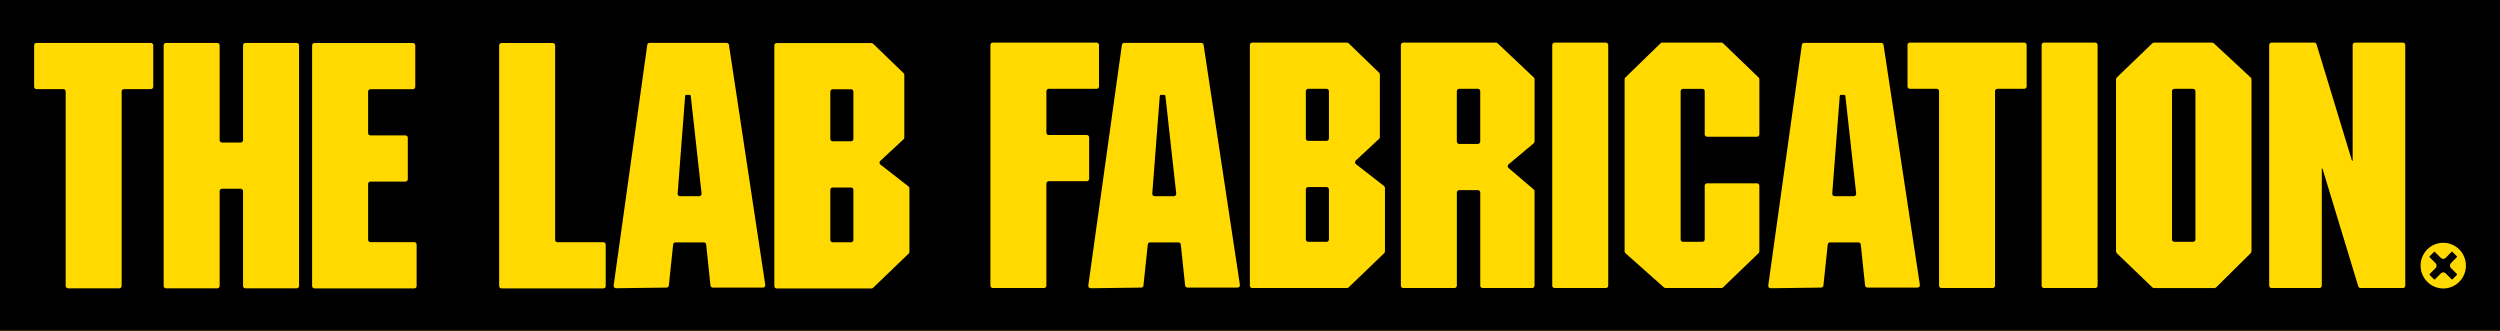 <?xml version="1.0" encoding="UTF-8"?> <svg xmlns="http://www.w3.org/2000/svg" width="393" height="52" viewBox="0 0 393 52" fill="none"><g clip-path="url(#clip0_91_404)"><rect width="393" height="52" fill="#FFD900"></rect><g clip-path="url(#clip1_91_404)"><path d="M133.785 29.475H130.897C130.692 29.475 130.526 29.642 130.526 29.848V37.711C130.526 37.917 130.692 38.084 130.897 38.084H133.785C133.989 38.084 134.155 37.917 134.155 37.711V29.848C134.155 29.642 133.989 29.475 133.785 29.475Z" fill="black"></path><path d="M290.091 15.082C290.081 14.987 290.001 14.915 289.907 14.915H289.392C289.296 14.915 289.214 14.989 289.208 15.088L288.027 30.436C288.011 30.652 288.181 30.838 288.398 30.838H291.423C291.644 30.838 291.816 30.644 291.791 30.421L290.091 15.08V15.082Z" fill="black"></path><path d="M133.785 14.032H130.897C130.692 14.032 130.526 14.199 130.526 14.405V21.837C130.526 22.043 130.692 22.21 130.897 22.21H133.785C133.989 22.21 134.155 22.043 134.155 21.837V14.405C134.155 14.199 133.989 14.032 133.785 14.032Z" fill="black"></path><path d="M108.587 15.082C108.577 14.987 108.497 14.915 108.403 14.915H107.887C107.791 14.915 107.709 14.989 107.703 15.088L106.523 30.436C106.507 30.652 106.676 30.838 106.893 30.838H109.918C110.139 30.838 110.311 30.644 110.287 30.421L108.587 15.08V15.082Z" fill="black"></path><path d="M208.538 13.964H205.65C205.446 13.964 205.28 14.131 205.28 14.337V21.769C205.28 21.975 205.446 22.142 205.65 22.142H208.538C208.743 22.142 208.908 21.975 208.908 21.769V14.337C208.908 14.131 208.743 13.964 208.538 13.964Z" fill="black"></path><path d="M229.383 13.964H232.323C232.527 13.964 232.693 14.131 232.693 14.337V22.251C232.693 22.458 232.527 22.625 232.323 22.625H229.383C229.179 22.625 229.013 22.458 229.013 22.251V14.337C229.013 14.131 229.179 13.964 229.383 13.964Z" fill="black"></path><path d="M183.202 15.082C183.191 14.987 183.112 14.915 183.018 14.915H182.502C182.406 14.915 182.324 14.989 182.318 15.088L181.138 30.436C181.121 30.652 181.291 30.838 181.508 30.838H184.533C184.754 30.838 184.926 30.644 184.901 30.421L183.202 15.08V15.082Z" fill="black"></path><path d="M208.538 29.406H205.65C205.446 29.406 205.28 29.573 205.28 29.78V37.642C205.28 37.848 205.446 38.016 205.65 38.016H208.538C208.743 38.016 208.908 37.848 208.908 37.642V29.78C208.908 29.573 208.743 29.406 208.538 29.406Z" fill="black"></path><path d="M0 0V52H393V0H0ZM24.087 13.634C24.087 13.84 23.921 14.007 23.717 14.007H19.497C19.292 14.007 19.127 14.174 19.127 14.38V44.948C19.127 45.154 18.961 45.321 18.756 45.321H10.695C10.491 45.321 10.325 45.154 10.325 44.948V14.383C10.325 14.176 10.16 14.009 9.955 14.009H5.735C5.531 14.009 5.365 13.842 5.365 13.636V7.12C5.365 6.914 5.531 6.747 5.735 6.747H23.721C23.925 6.747 24.091 6.914 24.091 7.12V13.636L24.087 13.634ZM47.012 44.954C47.012 45.16 46.846 45.328 46.642 45.328H38.579C38.374 45.328 38.208 45.16 38.208 44.954V30.046C38.208 29.84 38.043 29.672 37.838 29.672H34.899C34.694 29.672 34.529 29.84 34.529 30.046V44.954C34.529 45.16 34.363 45.328 34.158 45.328H26.098C25.893 45.328 25.727 45.16 25.727 44.954V7.124C25.727 6.918 25.893 6.751 26.098 6.751H34.158C34.363 6.751 34.529 6.918 34.529 7.124V22.033C34.529 22.239 34.694 22.406 34.899 22.406H37.838C38.043 22.406 38.208 22.239 38.208 22.033V7.124C38.208 6.918 38.374 6.751 38.579 6.751H46.642C46.846 6.751 47.012 6.918 47.012 7.124V44.956V44.954ZM65.496 44.96C65.496 45.167 65.331 45.334 65.126 45.334H49.434C49.229 45.334 49.063 45.167 49.063 44.96V7.13C49.063 6.924 49.229 6.757 49.434 6.757H64.911C65.116 6.757 65.281 6.924 65.281 7.13V13.646C65.281 13.852 65.116 14.019 64.911 14.019H58.237C58.032 14.019 57.867 14.187 57.867 14.393V20.909C57.867 21.115 58.032 21.282 58.237 21.282H63.737C63.942 21.282 64.107 21.449 64.107 21.655V28.171C64.107 28.377 63.942 28.544 63.737 28.544H58.237C58.032 28.544 57.867 28.711 57.867 28.918V37.692C57.867 37.898 58.032 38.065 58.237 38.065H65.124C65.329 38.065 65.494 38.232 65.494 38.438V44.954L65.496 44.96ZM95.22 44.967C95.22 45.173 95.055 45.34 94.85 45.34H78.838C78.634 45.34 78.468 45.173 78.468 44.967V7.137C78.468 6.93 78.634 6.763 78.838 6.763H86.9C87.104 6.763 87.27 6.93 87.27 7.137V37.704C87.27 37.91 87.435 38.078 87.64 38.078H94.848C95.052 38.078 95.218 38.245 95.218 38.451V44.967H95.22ZM119.933 45.206H112.054C111.864 45.206 111.704 45.061 111.686 44.872L111.009 38.438C110.988 38.249 110.829 38.104 110.641 38.104H106.186C105.995 38.104 105.836 38.249 105.818 38.438L105.14 44.876C105.12 45.063 104.965 45.208 104.776 45.21L96.838 45.311C96.611 45.313 96.435 45.111 96.466 44.884L101.749 7.058C101.776 6.873 101.931 6.736 102.117 6.736H114.226C114.41 6.736 114.566 6.87 114.592 7.054L120.299 44.775C120.334 45.002 120.16 45.206 119.933 45.206ZM142.96 39.591C142.96 39.695 142.919 39.791 142.846 39.862L137.251 45.243C137.182 45.309 137.09 45.346 136.996 45.346H122.095C121.89 45.346 121.725 45.179 121.725 44.973V7.143C121.725 6.936 121.89 6.769 122.095 6.769H136.996C137.092 6.769 137.184 6.807 137.251 6.873L142.046 11.501C142.12 11.571 142.16 11.67 142.16 11.771V21.616C142.16 21.721 142.118 21.82 142.042 21.89L138.376 25.298C138.207 25.454 138.219 25.727 138.401 25.869L142.817 29.305C142.909 29.375 142.962 29.485 142.962 29.602V39.589L142.96 39.591ZM164.863 28.491C164.658 28.491 164.492 28.658 164.492 28.864V44.903C164.492 45.109 164.327 45.276 164.122 45.276H156.061C155.857 45.276 155.691 45.109 155.691 44.903V7.075C155.691 6.868 155.857 6.701 156.061 6.701H172.394C172.598 6.701 172.764 6.868 172.764 7.075V13.59C172.764 13.797 172.598 13.964 172.394 13.964H164.865C164.66 13.964 164.494 14.131 164.494 14.337V20.853C164.494 21.059 164.66 21.226 164.865 21.226H170.845C171.05 21.226 171.216 21.393 171.216 21.599V28.115C171.216 28.321 171.05 28.488 170.845 28.488H164.865L164.863 28.491ZM194.546 45.206H186.667C186.476 45.206 186.317 45.061 186.298 44.872L185.621 38.438C185.601 38.249 185.441 38.104 185.253 38.104H180.798C180.608 38.104 180.449 38.249 180.43 38.438L179.753 44.876C179.733 45.063 179.577 45.208 179.389 45.21L171.451 45.311C171.224 45.313 171.048 45.111 171.079 44.884L176.362 7.058C176.388 6.873 176.544 6.736 176.73 6.736H188.839C189.023 6.736 189.178 6.87 189.205 7.054L194.912 44.775C194.947 45.002 194.773 45.206 194.546 45.206ZM217.714 39.523C217.714 39.627 217.673 39.724 217.599 39.794L212.005 45.175C211.936 45.241 211.844 45.278 211.75 45.278H196.849C196.644 45.278 196.479 45.111 196.479 44.905V7.075C196.479 6.868 196.644 6.701 196.849 6.701H211.75C211.846 6.701 211.938 6.738 212.005 6.804L216.8 11.433C216.873 11.503 216.914 11.602 216.914 11.703V21.548C216.914 21.653 216.871 21.752 216.796 21.822L213.13 25.232C212.96 25.388 212.973 25.661 213.155 25.803L217.571 29.239C217.663 29.309 217.716 29.419 217.716 29.536V39.523H217.714ZM241.23 22.235C241.23 22.346 241.181 22.451 241.097 22.523L237.143 25.838C236.965 25.987 236.965 26.261 237.143 26.412L241.101 29.778C241.185 29.848 241.232 29.953 241.232 30.064V44.905C241.232 45.111 241.067 45.278 240.862 45.278H233.067C232.862 45.278 232.697 45.111 232.697 44.905V30.264C232.697 30.058 232.531 29.891 232.326 29.891H229.387C229.183 29.891 229.017 30.058 229.017 30.264V44.905C229.017 45.111 228.851 45.278 228.647 45.278H220.586C220.381 45.278 220.216 45.111 220.216 44.905V7.075C220.216 6.868 220.381 6.701 220.586 6.701H235.168C235.262 6.701 235.352 6.738 235.421 6.802L241.12 12.186C241.195 12.256 241.236 12.355 241.236 12.458V22.237L241.23 22.235ZM252.813 44.905C252.813 45.111 252.648 45.278 252.443 45.278H244.382C244.178 45.278 244.012 45.111 244.012 44.905V7.075C244.012 6.868 244.178 6.701 244.382 6.701H252.443C252.648 6.701 252.813 6.868 252.813 7.075V44.907V44.905ZM276.571 21.123C276.571 21.329 276.405 21.496 276.201 21.496H268.352C268.148 21.496 267.982 21.329 267.982 21.123V14.339C267.982 14.133 267.816 13.966 267.612 13.966H264.566C264.362 13.966 264.196 14.133 264.196 14.339V37.642C264.196 37.849 264.362 38.016 264.566 38.016H267.612C267.816 38.016 267.982 37.849 267.982 37.642V29.19C267.982 28.983 268.148 28.817 268.352 28.817H276.201C276.405 28.817 276.571 28.983 276.571 29.19V39.523C276.571 39.627 276.53 39.724 276.456 39.794L270.862 45.175C270.793 45.241 270.701 45.278 270.606 45.278H261.823C261.733 45.278 261.645 45.245 261.578 45.185L255.513 39.794C255.434 39.724 255.389 39.62 255.389 39.513V12.454C255.389 12.353 255.429 12.256 255.503 12.184L261.044 6.802C261.114 6.734 261.206 6.697 261.302 6.697H270.608C270.705 6.697 270.797 6.734 270.864 6.8L276.458 12.182C276.532 12.252 276.573 12.351 276.573 12.452V21.119L276.571 21.123ZM301.435 45.206H293.556C293.366 45.206 293.206 45.061 293.188 44.872L292.511 38.438C292.49 38.249 292.331 38.104 292.143 38.104H287.688C287.497 38.104 287.338 38.249 287.32 38.438L286.642 44.876C286.622 45.063 286.467 45.208 286.278 45.21L278.34 45.311C278.113 45.313 277.937 45.111 277.968 44.884L283.251 7.058C283.278 6.873 283.433 6.736 283.619 6.736H295.728C295.912 6.736 296.068 6.87 296.094 7.054L301.801 44.775C301.836 45.002 301.662 45.206 301.435 45.206ZM318.584 13.588C318.584 13.795 318.418 13.962 318.213 13.962H313.994C313.789 13.962 313.624 14.129 313.624 14.335V44.903C313.624 45.109 313.458 45.276 313.253 45.276H305.192C304.988 45.276 304.822 45.109 304.822 44.903V14.337C304.822 14.131 304.656 13.964 304.452 13.964H300.232C300.028 13.964 299.862 13.797 299.862 13.59V7.075C299.862 6.868 300.028 6.701 300.232 6.701H318.218C318.422 6.701 318.588 6.868 318.588 7.075V13.59L318.584 13.588ZM329.743 44.905C329.743 45.111 329.578 45.278 329.373 45.278H321.312C321.108 45.278 320.942 45.111 320.942 44.905V7.075C320.942 6.868 321.108 6.701 321.312 6.701H329.373C329.578 6.701 329.743 6.868 329.743 7.075V44.907V44.905ZM353.928 39.525C353.928 39.627 353.888 39.721 353.818 39.794L348.381 45.173C348.312 45.241 348.218 45.28 348.122 45.28H338.604C338.508 45.28 338.416 45.243 338.349 45.177L332.754 39.796C332.681 39.725 332.64 39.627 332.64 39.525V12.456C332.64 12.353 332.681 12.256 332.754 12.186L338.349 6.804C338.418 6.738 338.51 6.701 338.604 6.701H347.755C347.85 6.701 347.937 6.736 348.007 6.8L353.81 12.186C353.886 12.256 353.931 12.357 353.931 12.462V39.528L353.928 39.525ZM378.109 44.905C378.109 45.111 377.944 45.278 377.739 45.278H371.075C370.912 45.278 370.768 45.171 370.721 45.014L365.092 26.5H364.986V44.905C364.986 45.111 364.82 45.278 364.616 45.278H357.087C356.882 45.278 356.716 45.111 356.716 44.905V7.075C356.716 6.868 356.882 6.701 357.087 6.701H363.804C363.967 6.701 364.111 6.809 364.158 6.965L369.733 25.265H369.84V7.075C369.84 6.868 370.005 6.701 370.21 6.701H377.737C377.942 6.701 378.107 6.868 378.107 7.075V44.907L378.109 44.905ZM386.606 44.288C385.219 45.695 382.963 45.701 381.568 44.302C380.173 42.904 380.167 40.629 381.554 39.222C382.941 37.816 385.197 37.809 386.592 39.208C387.987 40.606 387.993 42.881 386.606 44.288Z" fill="black"></path><path d="M344.753 13.964H341.812C341.607 13.964 341.441 14.131 341.441 14.337V37.642C341.441 37.849 341.607 38.016 341.812 38.016H344.753C344.957 38.016 345.123 37.849 345.123 37.642V14.337C345.123 14.131 344.957 13.964 344.753 13.964Z" fill="black"></path><path d="M385.287 42.136C385.076 41.924 385.074 41.582 385.285 41.367L386.211 40.426C386.25 40.387 386.25 40.325 386.211 40.286L385.522 39.595C385.483 39.556 385.422 39.556 385.383 39.595L384.456 40.536C384.246 40.748 383.906 40.75 383.693 40.538L382.761 39.604C382.722 39.564 382.66 39.564 382.622 39.604L381.936 40.299C381.898 40.338 381.898 40.4 381.936 40.439L382.869 41.373C383.08 41.586 383.082 41.928 382.871 42.143L381.945 43.083C381.906 43.122 381.906 43.184 381.945 43.223L382.634 43.914C382.673 43.954 382.734 43.954 382.773 43.914L383.7 42.974C383.91 42.761 384.25 42.759 384.462 42.972L385.395 43.906C385.434 43.945 385.495 43.945 385.534 43.906L386.219 43.211C386.258 43.172 386.258 43.11 386.219 43.071L385.287 42.136Z" fill="black"></path></g></g><defs><clipPath id="clip0_91_404"><rect width="393" height="52" fill="white"></rect></clipPath><clipPath id="clip1_91_404"><rect width="393" height="52" fill="white"></rect></clipPath></defs></svg> 
